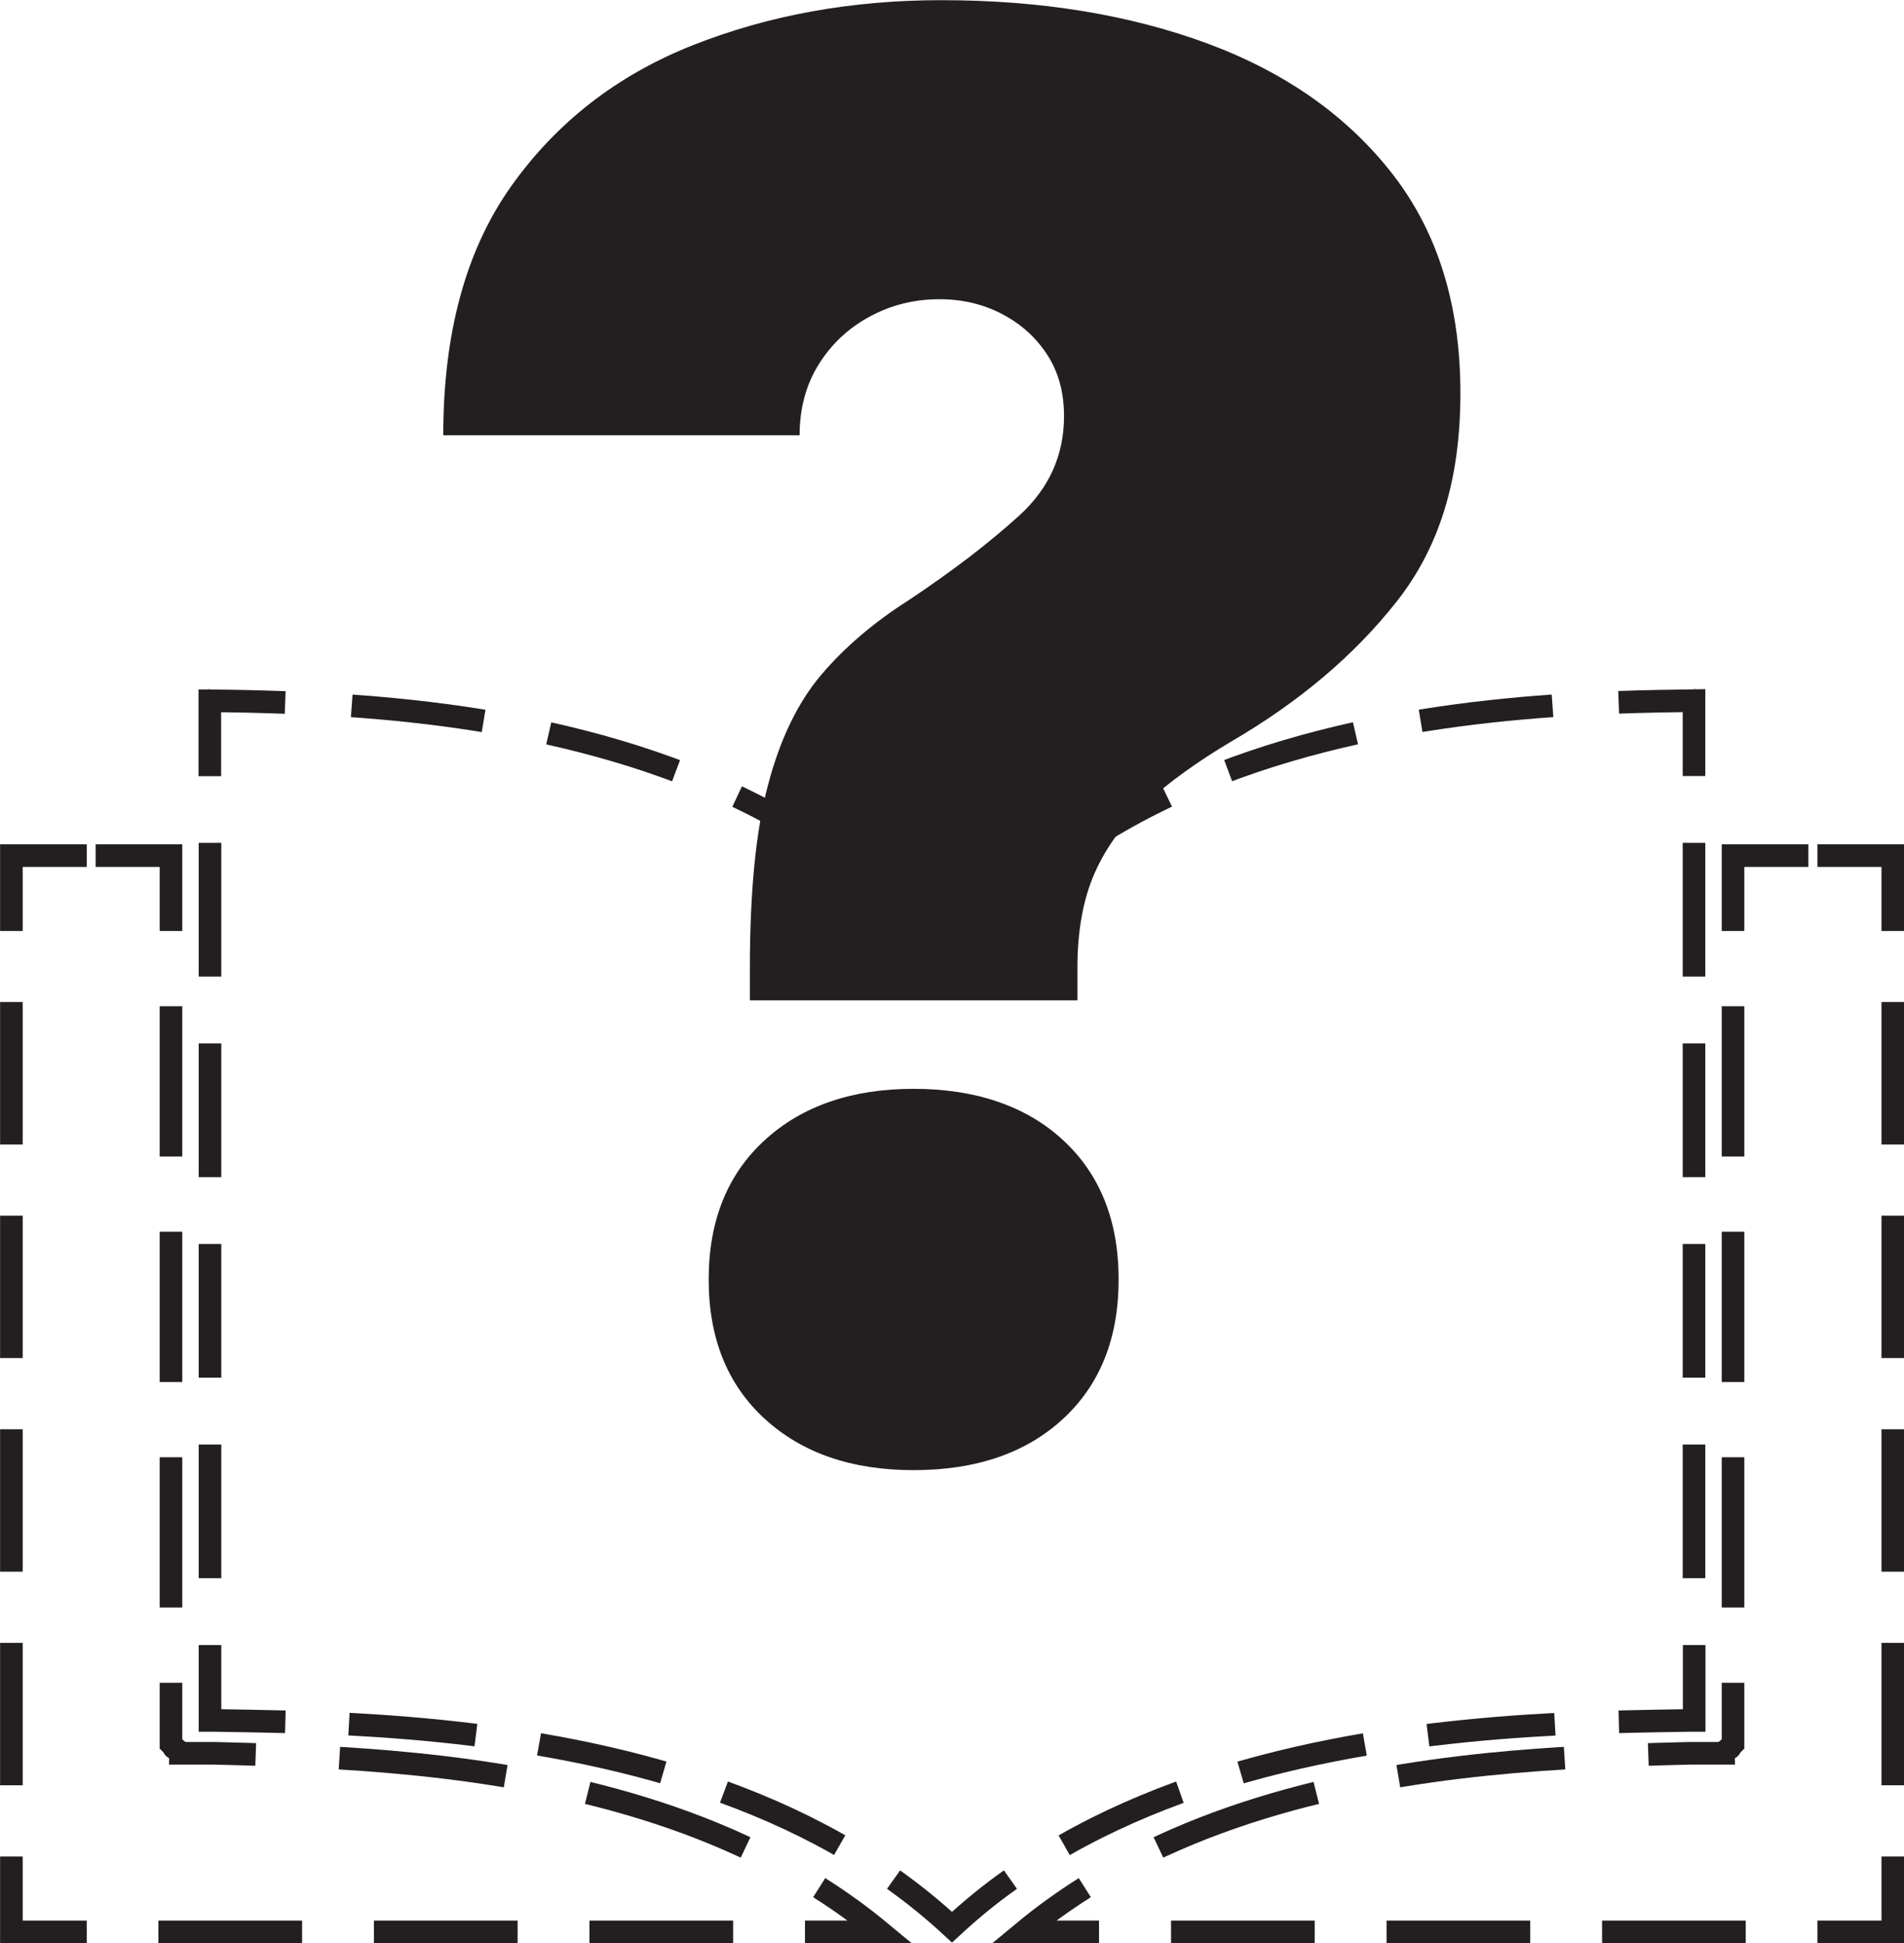 <?xml version="1.0" encoding="UTF-8"?>
<svg id="Layer_2" data-name="Layer 2" xmlns="http://www.w3.org/2000/svg" viewBox="0 0 113.7 115.98">
  <defs>
    <style>
      .cls-1 {
        stroke-dasharray: 0 0 8.97 4.49;
      }

      .cls-1, .cls-2, .cls-3, .cls-4, .cls-5, .cls-6, .cls-7, .cls-8 {
        fill: none;
        stroke: #231f20;
        stroke-miterlimit: 10;
        stroke-width: 1.35px;
      }

      .cls-2 {
        stroke-dasharray: 0 0 8.58 4.29;
      }

      .cls-3 {
        stroke-dasharray: 0 0 9.99 5;
      }

      .cls-4 {
        stroke-dasharray: 0 0 8.5 4.25;
      }

      .cls-5 {
        stroke-dasharray: 0 0 7.98 3.99;
      }

      .cls-6 {
        stroke-dasharray: 0 0 7.93 3.96;
      }

      .cls-7 {
        stroke-dasharray: 0 0 7.61 3.81;
      }

      .cls-9 {
        fill: #231f20;
      }
    </style>
  </defs>
  <g id="Layer_1-2" data-name="Layer 1">
    <g>
      <path class="cls-9" d="m44.78,59.72v-1.94c0-4.58.36-8.23,1.09-10.95.72-2.73,1.78-4.91,3.17-6.55s3.14-3.13,5.23-4.46c2.63-1.75,4.83-3.44,6.61-5.06,1.77-1.62,2.66-3.59,2.66-5.92,0-1.41-.33-2.63-1-3.66s-1.56-1.84-2.69-2.43c-1.12-.59-2.37-.89-3.75-.89-1.49,0-2.87.34-4.15,1.03s-2.3,1.64-3.06,2.86-1.14,2.63-1.14,4.23h-21.28c0-6.1,1.35-11.06,4.06-14.87,2.71-3.81,6.32-6.62,10.84-8.41s9.47-2.69,14.84-2.69c5.95,0,11.26.87,15.93,2.6,4.67,1.74,8.35,4.34,11.04,7.81,2.69,3.47,4.03,7.82,4.03,13.04s-1.27,9.22-3.8,12.44c-2.54,3.22-5.84,6.01-9.92,8.38-1.98,1.18-3.66,2.39-5.03,3.63-1.37,1.24-2.4,2.64-3.09,4.2-.69,1.56-1.03,3.45-1.03,5.66v1.94h-19.56Zm9.78,28.03c-3.7,0-6.66-1.02-8.89-3.06-2.23-2.04-3.35-4.81-3.35-8.32s1.12-6.28,3.35-8.32c2.23-2.04,5.2-3.06,8.89-3.06s6.71,1.02,8.92,3.06,3.32,4.81,3.32,8.32-1.11,6.28-3.32,8.32-5.19,3.06-8.92,3.06Z"/>
      <g>
        <g>
          <g>
            <path class="cls-8" d="m103.49,100.44v3.65l-.14.14s0,.14-.14.14l-.14.14c-.14,0-.14.14-.14.14h-1.97c-.79.02-1.64.04-2.53.07"/>
            <path class="cls-3" d="m93.43,104.94c-7.98.48-17.95,1.81-26.49,6.46"/>
            <path class="cls-8" d="m64.78,112.67c-1.26.8-2.48,1.67-3.65,2.64h4.5"/>
            <line class="cls-2" x1="69.93" y1="115.31" x2="106.38" y2="115.31"/>
            <polyline class="cls-8" points="108.53 115.31 113.03 115.31 113.03 110.81"/>
            <line class="cls-4" x1="113.03" y1="106.56" x2="113.03" y2="57.7"/>
            <polyline class="cls-8" points="113.03 55.57 113.03 51.07 108.53 51.07"/>
            <polyline class="cls-8" points="107.99 51.07 103.49 51.07 103.49 55.57"/>
            <line class="cls-1" x1="103.49" y1="60.06" x2="103.49" y2="98.19"/>
          </g>
          <g>
            <path class="cls-8" d="m10.21,100.44v3.65l.14.14s0,.14.14.14l.14.14c.14,0,.14.14.14.14h1.97c.79.02,1.64.04,2.53.07"/>
            <path class="cls-3" d="m20.27,104.94c7.98.48,17.95,1.81,26.49,6.46"/>
            <path class="cls-8" d="m48.92,112.67c1.26.8,2.48,1.67,3.65,2.64h-4.5"/>
            <line class="cls-2" x1="43.78" y1="115.31" x2="7.32" y2="115.31"/>
            <polyline class="cls-8" points="5.18 115.31 .68 115.31 .68 110.81"/>
            <line class="cls-4" x1=".68" y1="106.56" x2=".68" y2="57.7"/>
            <polyline class="cls-8" points=".68 55.57 .68 51.07 5.18 51.07"/>
            <polyline class="cls-8" points="5.71 51.07 10.21 51.07 10.21 55.57"/>
            <line class="cls-1" x1="10.21" y1="60.06" x2="10.21" y2="98.19"/>
          </g>
        </g>
        <g>
          <g>
            <path class="cls-8" d="m59.88,54.2c-1.07,1.02-2.08,2.13-3.03,3.32-.95-1.2-1.97-2.3-3.03-3.32"/>
            <path class="cls-6" d="m50.8,51.63c-9.7-7.33-22.42-9.13-31.79-9.62"/>
            <path class="cls-8" d="m17.03,41.93c-1.64-.06-3.16-.09-4.5-.1v4.5"/>
            <line class="cls-5" x1="12.54" y1="50.31" x2="12.54" y2="96.19"/>
            <path class="cls-8" d="m12.54,98.19v4.5h.28c1.26.02,2.68.04,4.22.08"/>
            <path class="cls-7" d="m20.84,102.91c9.28.49,21.38,2.12,30.94,8.21"/>
            <path class="cls-8" d="m53.36,112.19c1.22.87,2.38,1.81,3.49,2.84,1.11-1.03,2.27-1.98,3.49-2.84"/>
            <path class="cls-7" d="m63.55,110.14c9.97-5.68,22.24-6.96,31.22-7.31"/>
            <path class="cls-8" d="m96.67,102.77c1.54-.04,2.96-.06,4.22-.08h.28v-4.5"/>
            <line class="cls-5" x1="101.16" y1="94.2" x2="101.16" y2="48.32"/>
            <path class="cls-8" d="m101.16,46.32v-4.5c-1.34.02-2.85.04-4.5.1"/>
            <path class="cls-6" d="m92.71,42.13c-9.66.68-22.14,2.91-31.35,10.74"/>
          </g>
          <path class="cls-8" d="m101.16,41.82h0s.1,0,.14,0h-.14Z"/>
          <path class="cls-8" d="m12.39,41.82s.1,0,.14,0h0s-.14,0-.14,0Z"/>
        </g>
      </g>
    </g>
  </g>
</svg>
